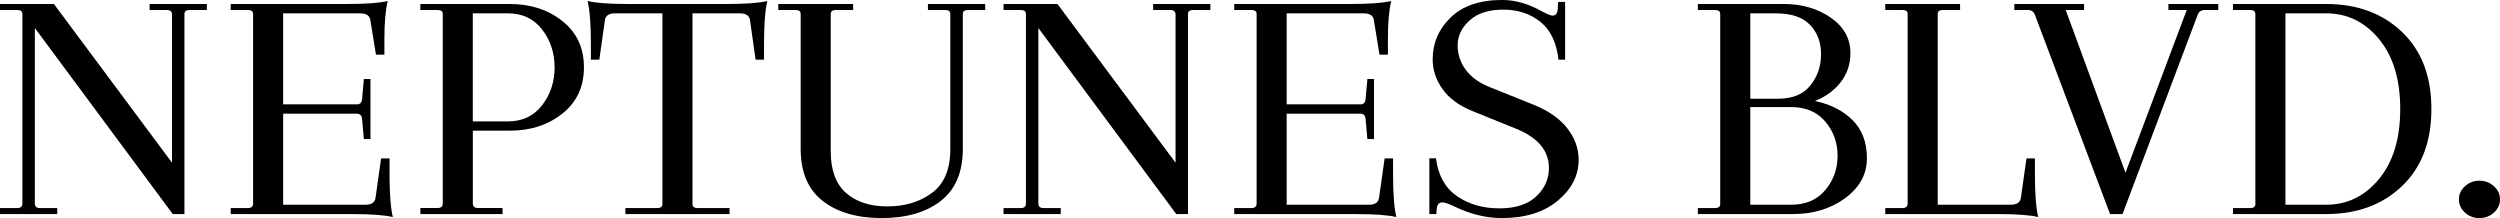 <?xml version="1.0" encoding="UTF-8"?> <svg xmlns="http://www.w3.org/2000/svg" id="Layer_2" viewBox="0 0 1039.62 90.68"><defs><style>.cls-1{stroke-width:0px;}</style></defs><g id="Layer_1-2"><path class="cls-1" d="m71.84,89.02L14.49,11.65v72.94c0,1.3.71,1.94,2.14,1.94h7.17v2.5H0v-2.5h7.17c1.42,0,2.14-.65,2.14-1.94V5.82c0-1.11-.71-1.66-2.14-1.66H0V1.66h22.42l49.11,66V6.1c0-1.29-.71-1.94-2.14-1.94h-7.17V1.66h23.79v2.5h-7.17c-1.43,0-2.14.55-2.14,1.66v83.2h-4.88Z"></path><path class="cls-1" d="m95.94,89.02v-2.5h7.17c1.42,0,2.14-.65,2.14-1.94V5.82c0-1.11-.71-1.66-2.14-1.66h-7.17V1.66h48.35c8.03,0,13.68-.42,16.93-1.25-.91,3.79-1.37,9.06-1.37,15.81v6.52h-3.51l-2.29-14.14c-.21-2.03-1.63-3.05-4.27-3.05h-32.03v37.85h30.66c1.22,0,1.93-.65,2.14-1.94l.76-8.6h2.75v24.96h-2.75l-.76-8.6c-.2-1.29-.91-1.94-2.14-1.94h-30.66v37.86h34.17c2.64,0,4.07-1.02,4.27-3.05l2.29-16.22h3.51v6.52c0,8.14.46,14.1,1.37,17.89-3.26-.83-8.9-1.25-16.93-1.25h-50.49Z"></path><path class="cls-1" d="m174.8,4.16V1.66h37.22c8.64,0,15.94,2.38,21.89,7.14,5.95,4.76,8.92,11.16,8.92,19.2s-2.97,14.44-8.92,19.2c-5.95,4.76-13.25,7.14-21.89,7.14h-15.4v30.23c0,1.3.71,1.94,2.14,1.94h10.22v2.5h-34.17v-2.5h7.17c1.42,0,2.14-.65,2.14-1.94V5.82c0-1.11-.71-1.66-2.14-1.66h-7.17Zm36.45,1.39h-14.64v44.93h14.64c6,0,10.73-2.24,14.19-6.72,3.46-4.48,5.19-9.73,5.19-15.74s-1.73-11.25-5.19-15.74c-3.46-4.48-8.19-6.73-14.19-6.73Z"></path><path class="cls-1" d="m287.97,5.55v79.31c0,1.11.71,1.66,2.14,1.66h13.27v2.5h-43.32v-2.5h13.27c1.42,0,2.14-.55,2.14-1.66V5.55h-19.68c-2.65,0-4.07,1.02-4.27,3.05l-2.29,16.22h-3.51v-6.52c0-8.13-.46-14.1-1.37-17.89,3.25.83,8.9,1.25,16.93,1.25h40.88c8.03,0,13.67-.42,16.93-1.25-.92,3.79-1.37,9.75-1.37,17.89v6.52h-3.51l-2.29-16.22c-.2-2.03-1.63-3.05-4.27-3.05h-19.68Z"></path><path class="cls-1" d="m409.69,1.66v2.5h-7.17c-1.42,0-2.14.55-2.14,1.66v56.16c0,9.62-3.05,16.8-9.15,21.56-6.1,4.76-14.29,7.14-24.56,7.14s-18.46-2.38-24.56-7.14c-6.1-4.76-9.15-11.95-9.15-21.56V5.82c0-1.11-.71-1.66-2.14-1.66h-7.17V1.66h31.12v2.5h-7.17c-1.43,0-2.14.55-2.14,1.66v57.13c0,7.77,2.11,13.52,6.33,17.26,4.22,3.74,9.96,5.62,17.24,5.62s13.45-1.87,18.53-5.62c5.08-3.74,7.63-9.82,7.63-18.23V5.82c0-1.11-.71-1.66-2.14-1.66h-7.17V1.66h23.79Z"></path><path class="cls-1" d="m489.15,89.02l-57.35-77.37v72.94c0,1.3.71,1.94,2.14,1.94h7.17v2.5h-23.79v-2.5h7.17c1.42,0,2.14-.65,2.14-1.94V5.82c0-1.11-.71-1.66-2.14-1.66h-7.17V1.66h22.42l49.11,66V6.1c0-1.29-.71-1.94-2.14-1.94h-7.17V1.66h23.79v2.5h-7.17c-1.43,0-2.14.55-2.14,1.66v83.2h-4.88Z"></path><path class="cls-1" d="m513.25,89.02v-2.5h7.17c1.42,0,2.14-.65,2.14-1.94V5.82c0-1.11-.71-1.66-2.14-1.66h-7.17V1.66h48.35c8.03,0,13.67-.42,16.93-1.25-.91,3.79-1.37,9.06-1.37,15.81v6.52h-3.51l-2.29-14.14c-.2-2.03-1.63-3.05-4.27-3.05h-32.03v37.85h30.66c1.22,0,1.93-.65,2.14-1.94l.76-8.6h2.75v24.96h-2.75l-.76-8.6c-.21-1.29-.91-1.94-2.14-1.94h-30.66v37.86h34.17c2.64,0,4.07-1.02,4.27-3.05l2.29-16.22h3.51v6.52c0,8.14.46,14.1,1.37,17.89-3.26-.83-8.9-1.25-16.93-1.25h-50.49Z"></path><path class="cls-1" d="m624.59,90.68c-6.71,0-13.42-1.66-20.13-4.99-2.24-1.02-3.76-1.53-4.58-1.53-1.53,0-2.34.97-2.44,2.91l-.15,1.94h-2.9v-23.16h2.75c.91,7.12,3.84,12.36,8.77,15.74,4.93,3.37,10.78,5.06,17.54,5.06s11.9-1.66,15.41-4.99c3.51-3.33,5.26-7.26,5.26-11.79,0-7.21-4.58-12.66-13.73-16.36l-18.15-7.35c-5.49-2.22-9.61-5.25-12.35-9.08-2.75-3.83-4.12-7.97-4.12-12.41,0-6.75,2.49-12.55,7.47-17.4,4.98-4.85,12.15-7.28,21.51-7.28,5.49,0,11.13,1.66,16.93,4.99,1.93,1.02,3.25,1.52,3.97,1.52,1.32,0,2.03-.97,2.14-2.91l.15-2.77h2.9v23.99h-2.75c-.81-7.12-3.33-12.36-7.55-15.74-4.22-3.37-9.36-5.06-15.4-5.06s-10.73,1.5-14.03,4.51c-3.3,3.01-4.96,6.43-4.96,10.26s1.14,7.28,3.43,10.33,5.67,5.46,10.14,7.21l18.3,7.35c6.1,2.5,10.7,5.75,13.8,9.78,3.1,4.02,4.65,8.34,4.65,12.96,0,6.57-2.9,12.25-8.69,17.06-5.8,4.81-13.53,7.21-23.18,7.21Z"></path><path class="cls-1" d="m706.04,89.02v-2.5h7.17c1.42,0,2.14-.55,2.14-1.66V5.82c0-1.11-.71-1.66-2.14-1.66h-7.17V1.66h35.69c7.63,0,14.16,1.9,19.6,5.69,5.44,3.79,8.16,8.69,8.16,14.7,0,4.62-1.35,8.67-4.04,12.13-2.7,3.47-6.28,6.08-10.75,7.83,6.41,1.3,11.62,3.93,15.63,7.9,4.02,3.98,6.03,9.27,6.03,15.88s-3,12.13-9,16.57c-6,4.44-13.27,6.66-21.81,6.66h-39.5Zm32.49-83.47h-10.68v35.5h11.59c6,0,10.47-1.85,13.42-5.55,2.95-3.7,4.42-8.02,4.42-12.96s-1.53-9.01-4.58-12.2c-3.05-3.19-7.78-4.78-14.19-4.78Zm6.25,38.96h-16.93v40.63h16.93c6.1,0,10.85-2.03,14.26-6.1,3.41-4.07,5.11-8.83,5.11-14.28s-1.7-10.19-5.11-14.21c-3.41-4.02-8.16-6.03-14.26-6.03Z"></path><path class="cls-1" d="m783.98,89.02v-2.5h7.17c1.42,0,2.14-.65,2.14-1.94V5.82c0-1.11-.71-1.66-2.14-1.66h-7.17V1.66h31.12v2.5h-7.17c-1.43,0-2.14.55-2.14,1.66v79.31h30.35c2.64,0,4.07-1.02,4.27-3.05l2.29-16.22h3.51v6.52c0,8.14.46,14.1,1.37,17.89-3.26-.83-8.9-1.25-16.93-1.25h-46.67Z"></path><path class="cls-1" d="m837.67,1.66h28.98v2.5h-7.63l24.86,67.67,25.47-67.67h-7.63V1.66h20.74v2.5h-5.64c-1.42,0-2.39.65-2.9,1.94l-31.27,82.92h-5.19l-31.27-82.92c-.51-1.29-1.48-1.94-2.9-1.94h-5.64V1.66Z"></path><path class="cls-1" d="m928.58,4.16V1.66h38.74c12.91,0,23.44,3.88,31.57,11.65,8.13,7.77,12.2,18.44,12.2,32.03s-4.07,24.27-12.2,32.03c-8.14,7.77-18.66,11.65-31.57,11.65h-38.74v-2.5h7.17c1.42,0,2.14-.55,2.14-1.66V5.82c0-1.11-.71-1.66-2.14-1.66h-7.17Zm38.74,1.39h-16.93v79.59h16.93c8.74,0,16.07-3.56,21.96-10.68,5.9-7.12,8.85-16.82,8.85-29.12s-2.95-22-8.85-29.12c-5.9-7.12-13.22-10.68-21.96-10.68Z"></path><path class="cls-1" d="m1025.05,88.4c-1.68-1.53-2.52-3.35-2.52-5.48s.84-3.95,2.52-5.48c1.68-1.53,3.68-2.29,6.02-2.29s4.35.76,6.03,2.29c1.68,1.52,2.52,3.35,2.52,5.48s-.84,3.95-2.52,5.48c-1.68,1.53-3.69,2.29-6.03,2.29s-4.35-.76-6.02-2.29Z"></path></g></svg> 